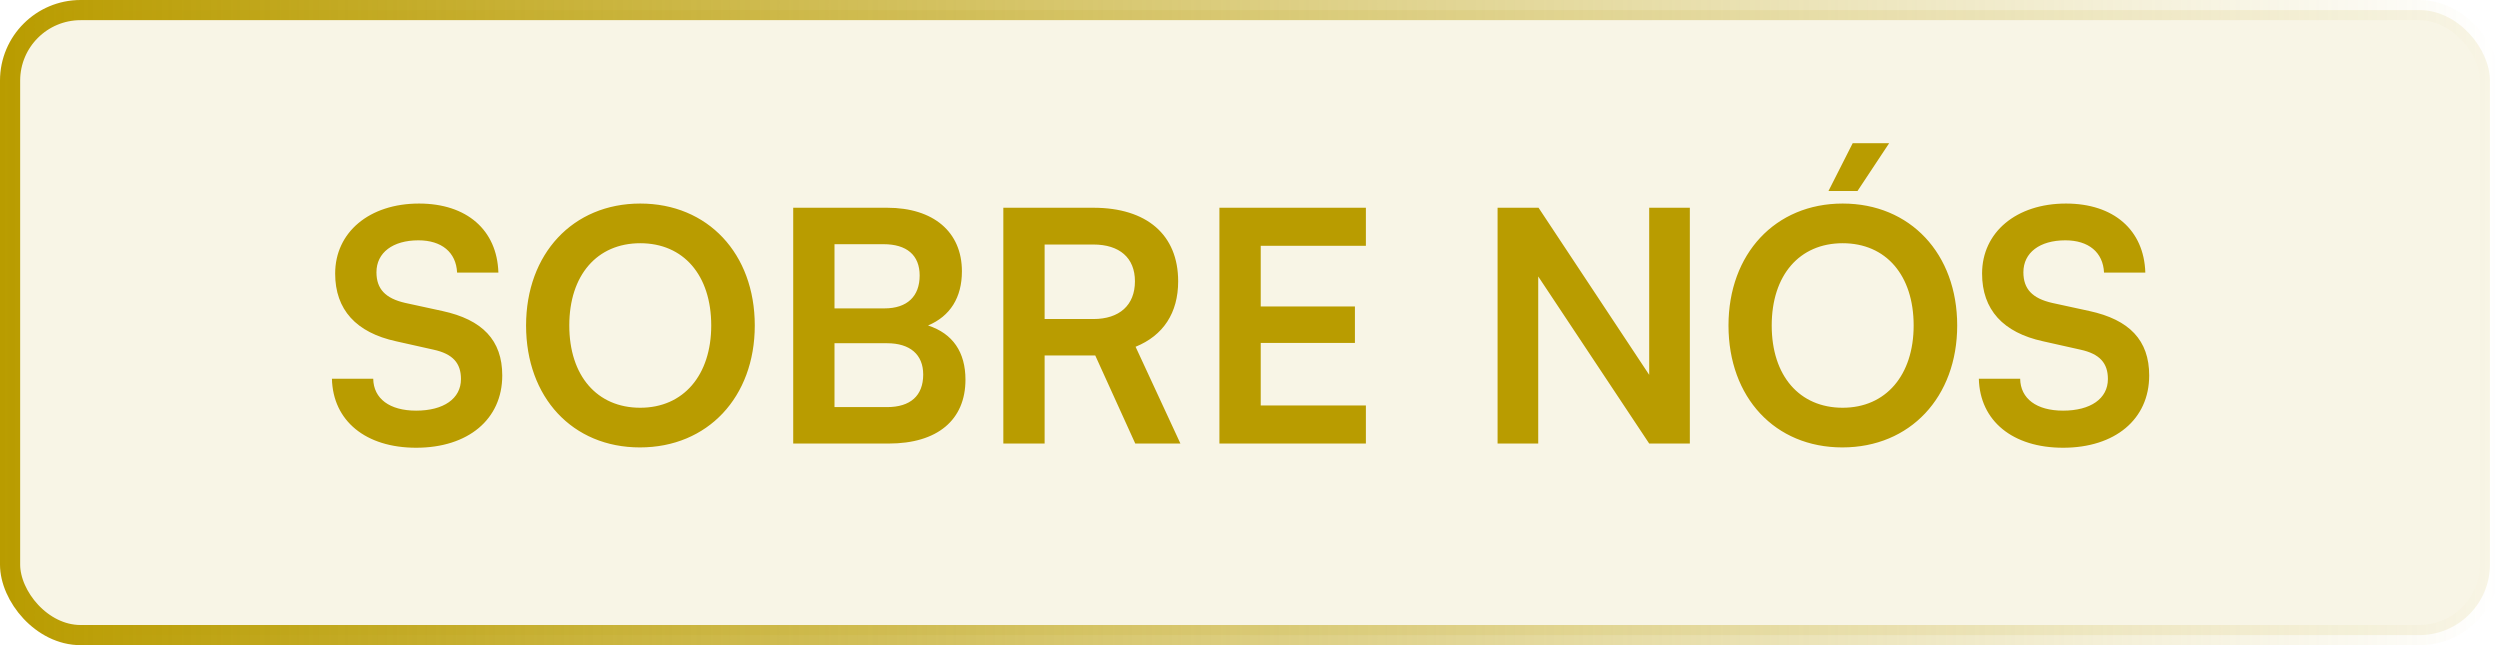 <svg xmlns="http://www.w3.org/2000/svg" width="124" height="32" viewBox="0 0 124 32" fill="none"><rect x="0.5" y="0.5" width="123" height="31" rx="3.5" fill="#B99C00" fill-opacity="0.1"></rect><rect x="0.5" y="0.5" width="123" height="31" rx="3.5" stroke="url(#paint0_linear_21_143)"></rect><path d="M16.624 13.568C16.624 11.52 18.32 10.096 20.784 10.096C23.152 10.096 24.656 11.408 24.72 13.52H22.672C22.624 12.512 21.904 11.92 20.752 11.92C19.488 11.92 18.672 12.528 18.672 13.504C18.672 14.336 19.12 14.8 20.096 15.024L21.936 15.424C23.936 15.856 24.912 16.88 24.912 18.624C24.912 20.8 23.216 22.208 20.64 22.208C18.144 22.208 16.512 20.88 16.464 18.784H18.512C18.528 19.776 19.328 20.368 20.64 20.368C22 20.368 22.864 19.776 22.864 18.8C22.864 18.016 22.464 17.552 21.504 17.344L19.648 16.928C17.664 16.496 16.624 15.36 16.624 13.568ZM37.437 16.144C37.437 19.696 35.101 22.192 31.741 22.192C28.397 22.192 26.093 19.712 26.093 16.144C26.093 12.592 28.413 10.096 31.757 10.096C35.101 10.096 37.437 12.576 37.437 16.144ZM35.277 16.144C35.277 13.648 33.901 12.064 31.757 12.064C29.613 12.064 28.237 13.648 28.237 16.144C28.237 18.64 29.613 20.224 31.757 20.224C33.901 20.224 35.277 18.608 35.277 16.144ZM39.343 22V10.304H43.999C46.303 10.304 47.711 11.504 47.711 13.456C47.711 14.752 47.135 15.68 46.031 16.144C47.263 16.544 47.887 17.472 47.887 18.832C47.887 20.832 46.495 22 44.079 22H39.343ZM43.823 12.112H41.391V15.296H43.871C44.991 15.296 45.615 14.704 45.615 13.664C45.615 12.656 44.975 12.112 43.823 12.112ZM43.999 17.024H41.391V20.192H43.999C45.151 20.192 45.791 19.632 45.791 18.576C45.791 17.584 45.135 17.024 43.999 17.024ZM51.813 22H49.765V10.304H54.229C56.885 10.304 58.437 11.648 58.437 13.952C58.437 15.52 57.701 16.64 56.325 17.2L58.549 22H56.309L54.325 17.632H51.813V22ZM51.813 12.128V15.824H54.229C55.525 15.824 56.293 15.136 56.293 13.952C56.293 12.784 55.525 12.128 54.229 12.128H51.813ZM67.748 22H60.483V10.304H67.748V12.192H62.532V15.2H67.204V17.008H62.532V20.112H67.748V22ZM76.296 22H74.28V10.304H76.312L81.8 18.592V10.304H83.816V22H81.8L76.296 13.712V22ZM93.701 7.104L92.133 9.472H90.693L91.893 7.104H93.701ZM97.077 16.144C97.077 19.696 94.741 22.192 91.381 22.192C88.037 22.192 85.733 19.712 85.733 16.144C85.733 12.592 88.053 10.096 91.397 10.096C94.741 10.096 97.077 12.576 97.077 16.144ZM94.917 16.144C94.917 13.648 93.541 12.064 91.397 12.064C89.253 12.064 87.877 13.648 87.877 16.144C87.877 18.64 89.253 20.224 91.397 20.224C93.541 20.224 94.917 18.608 94.917 16.144ZM98.311 13.568C98.311 11.52 100.008 10.096 102.472 10.096C104.84 10.096 106.344 11.408 106.408 13.52H104.36C104.312 12.512 103.592 11.92 102.44 11.92C101.176 11.92 100.36 12.528 100.36 13.504C100.36 14.336 100.808 14.8 101.784 15.024L103.624 15.424C105.624 15.856 106.6 16.88 106.6 18.624C106.6 20.8 104.904 22.208 102.328 22.208C99.832 22.208 98.2 20.88 98.151 18.784H100.2C100.216 19.776 101.016 20.368 102.328 20.368C103.688 20.368 104.552 19.776 104.552 18.8C104.552 18.016 104.152 17.552 103.192 17.344L101.336 16.928C99.352 16.496 98.311 15.36 98.311 13.568Z" fill="#B99C00"></path><defs><linearGradient id="paint0_linear_21_143" x1="0" y1="16" x2="124" y2="16" gradientUnits="userSpaceOnUse"><stop stop-color="#B99C00"></stop><stop offset="1" stop-color="#B99C00" stop-opacity="0"></stop></linearGradient></defs></svg>